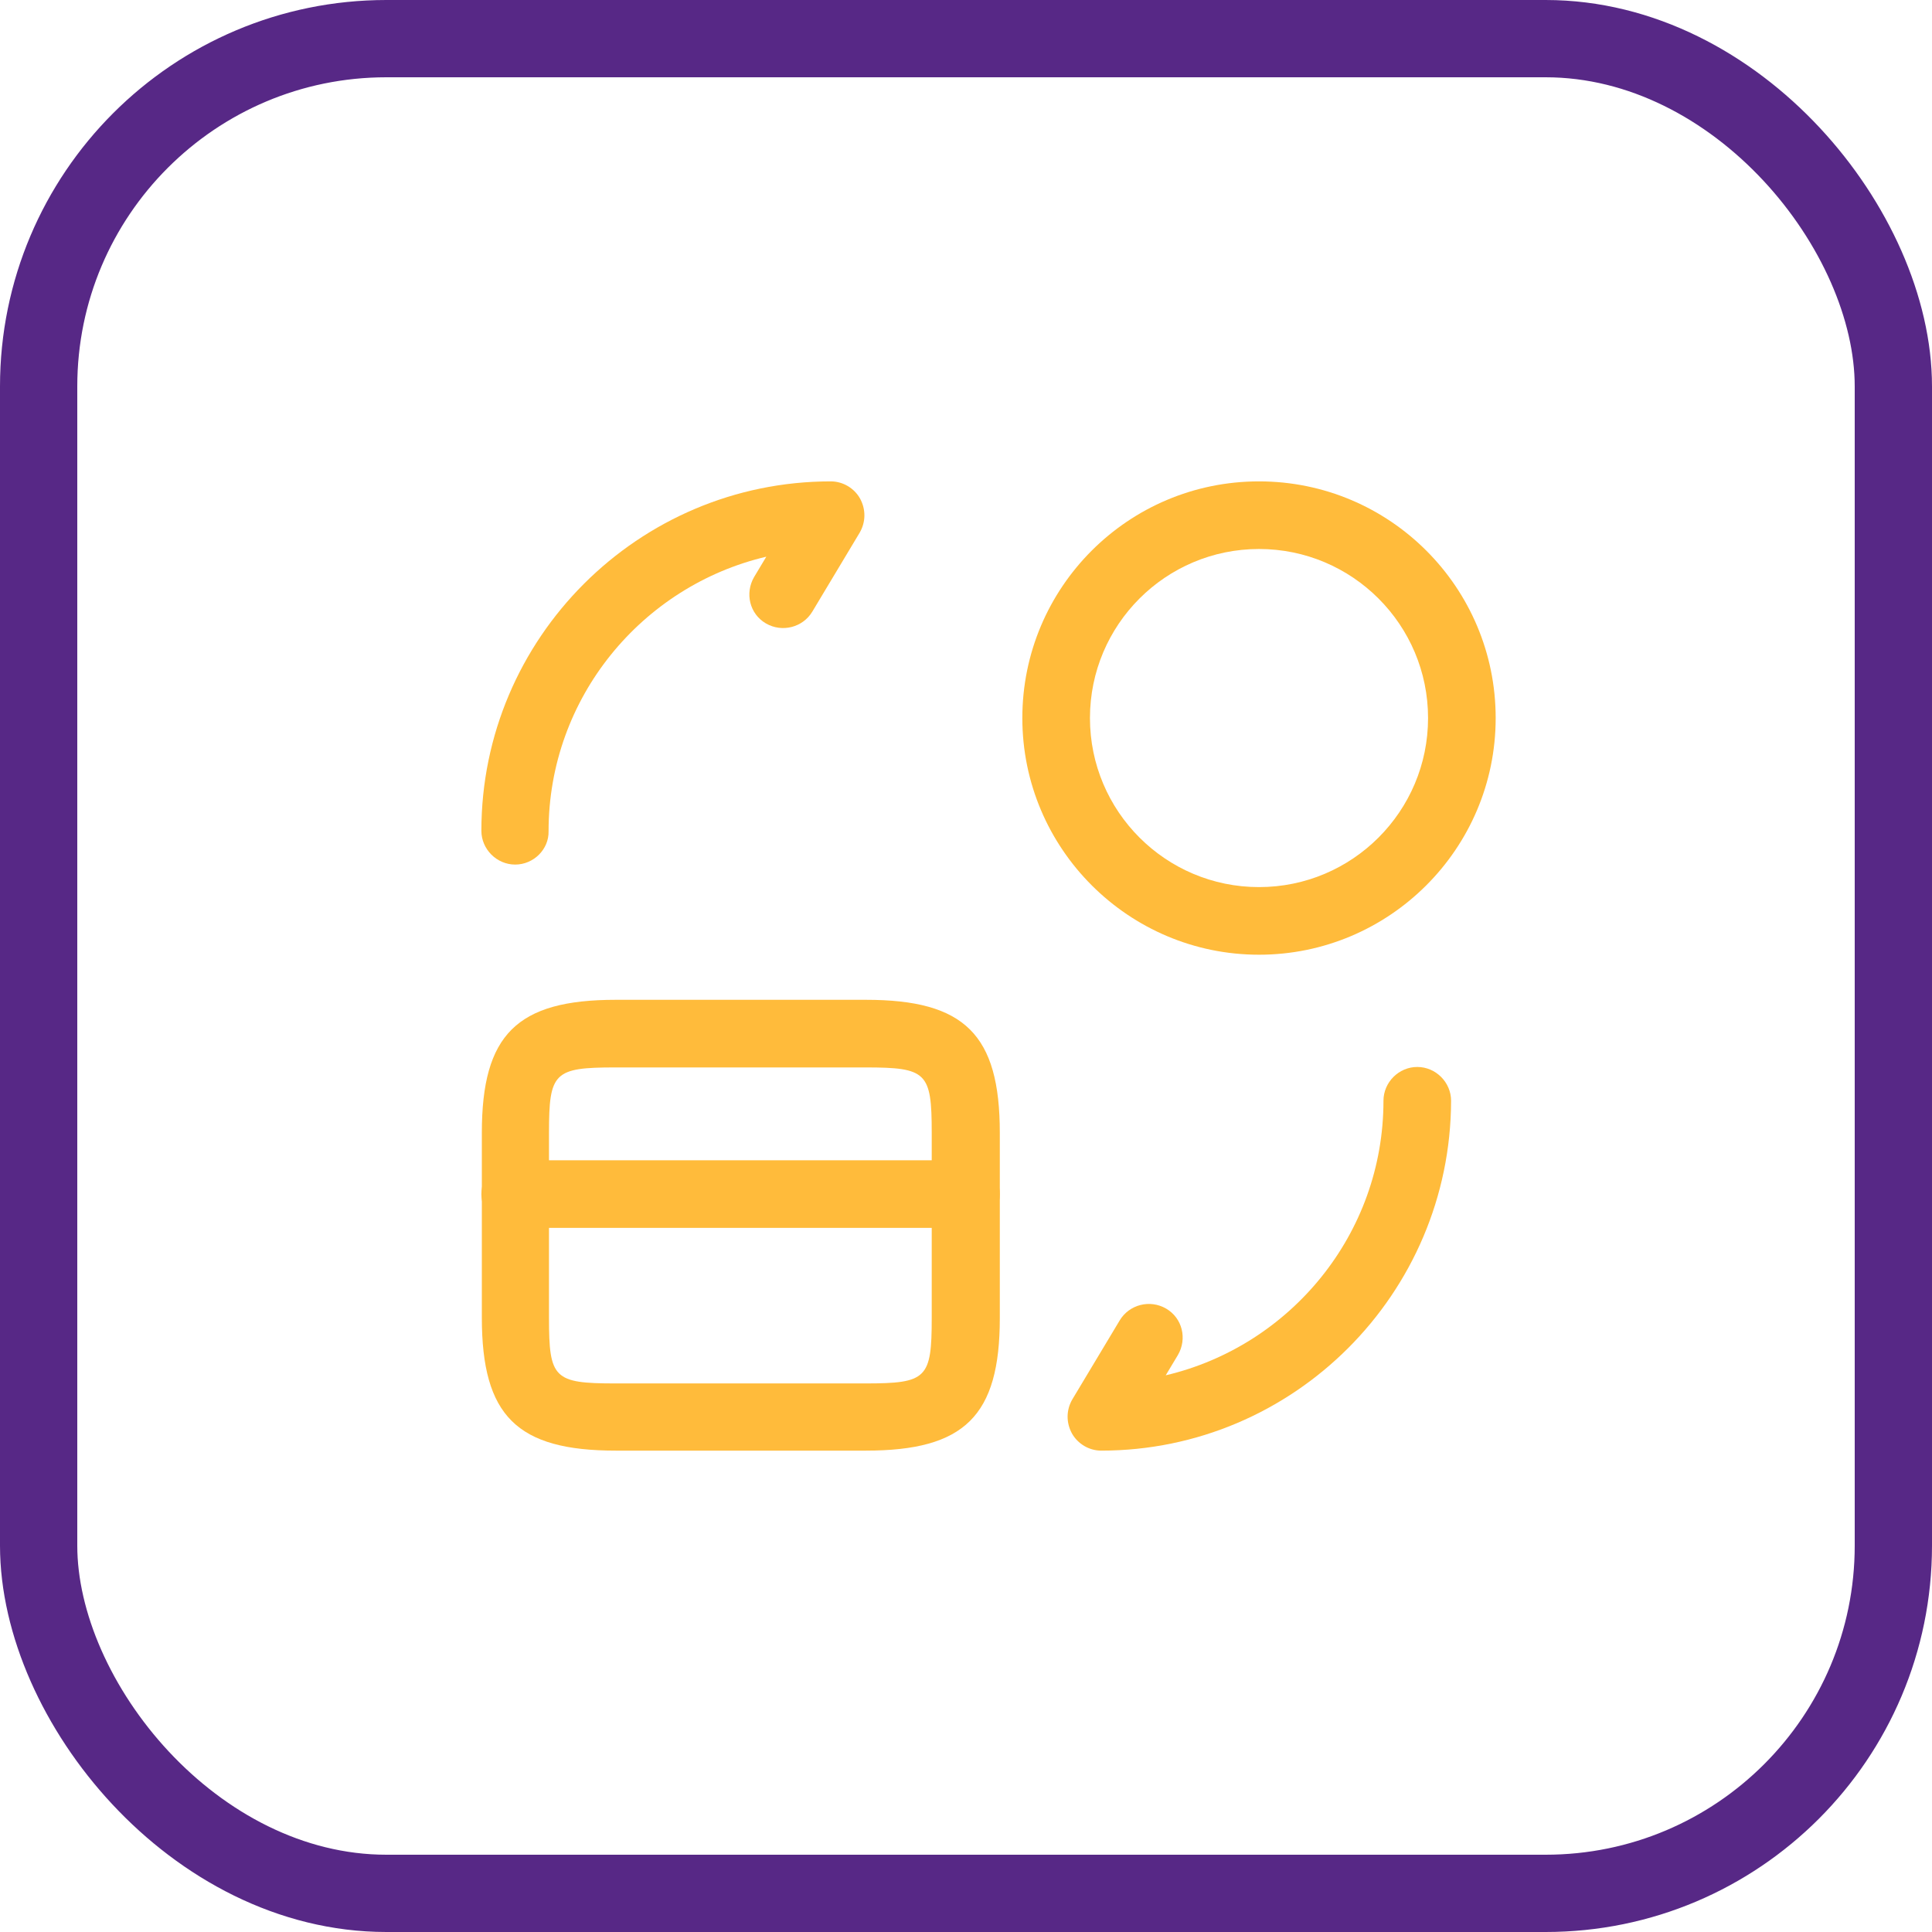 <svg xmlns="http://www.w3.org/2000/svg" xmlns:xlink="http://www.w3.org/1999/xlink" fill="none" version="1.1" width="50" height="50" viewBox="0 0 50 50"><g><g><g><g><g><path d="M25,31.778C25,31.778,13.333,31.778,13.333,31.778C12.855,31.778,12.458,31.382,12.458,30.903C12.458,30.425,12.855,30.028,13.333,30.028C13.333,30.028,25,30.028,25,30.028C25.478,30.028,25.875,30.425,25.875,30.903C25.875,31.393,25.478,31.778,25,31.778C25,31.778,25,31.778,25,31.778Z" fill="#FFBB3B" fill-opacity="1"/></g><g><path d="M22.41,37.542C22.41,37.542,15.935,37.542,15.935,37.542C13.38,37.542,12.47,36.643,12.47,34.1C12.47,34.1,12.47,29.317,12.47,29.317C12.47,26.773,13.38,25.875,15.935,25.875C15.935,25.875,22.41,25.875,22.41,25.875C24.965,25.875,25.875,26.773,25.875,29.317C25.875,29.317,25.875,34.112,25.875,34.112C25.875,36.643,24.965,37.542,22.41,37.542C22.41,37.542,22.41,37.542,22.41,37.542ZM15.923,27.625C14.336,27.625,14.208,27.753,14.208,29.317C14.208,29.317,14.208,34.112,14.208,34.112C14.208,35.675,14.336,35.803,15.923,35.803C15.923,35.803,22.398,35.803,22.398,35.803C23.985,35.803,24.113,35.675,24.113,34.112C24.113,34.112,24.113,29.317,24.113,29.317C24.113,27.753,23.985,27.625,22.398,27.625C22.398,27.625,15.923,27.625,15.923,27.625C15.923,27.625,15.923,27.625,15.923,27.625Z" fill="#FFBB3B" fill-opacity="1"/></g><g><path d="M28.5,37.542C28.185,37.542,27.894,37.367,27.742,37.098C27.59,36.818,27.59,36.492,27.754,36.212C27.754,36.212,28.979,34.17,28.979,34.17C29.224,33.762,29.76,33.622,30.18,33.867C30.6,34.112,30.729,34.648,30.484,35.068C30.484,35.068,30.169,35.593,30.169,35.593C33.389,34.835,35.804,31.942,35.804,28.488C35.804,28.01,36.2,27.613,36.679,27.613C37.157,27.613,37.554,28.01,37.554,28.488C37.542,33.482,33.482,37.542,28.5,37.542C28.5,37.542,28.5,37.542,28.5,37.542Z" fill="#FFBB3B" fill-opacity="1"/></g><g><path d="M13.333,22.375C12.855,22.375,12.458,21.978,12.458,21.5C12.458,16.518,16.518,12.458,21.5,12.458C21.815,12.458,22.107,12.633,22.258,12.902C22.41,13.182,22.41,13.508,22.247,13.788C22.247,13.788,21.022,15.83,21.022,15.83C20.777,16.238,20.24,16.378,19.82,16.133C19.4,15.888,19.272,15.352,19.517,14.932C19.517,14.932,19.832,14.407,19.832,14.407C16.612,15.165,14.197,18.058,14.197,21.512C14.208,21.978,13.812,22.375,13.333,22.375C13.333,22.375,13.333,22.375,13.333,22.375Z" fill="#FFBB3B" fill-opacity="1"/></g><g><path d="M32.583,24.708C29.212,24.708,26.458,21.967,26.458,18.583C26.458,15.2,29.2,12.458,32.583,12.458C35.967,12.458,38.708,15.2,38.708,18.583C38.708,21.967,35.955,24.708,32.583,24.708C32.583,24.708,32.583,24.708,32.583,24.708ZM32.583,14.208C30.168,14.208,28.208,16.168,28.208,18.583C28.208,20.998,30.168,22.958,32.583,22.958C34.998,22.958,36.958,20.998,36.958,18.583C36.958,16.168,34.998,14.208,32.583,14.208C32.583,14.208,32.583,14.208,32.583,14.208Z" fill="#FFBB3B" fill-opacity="1"/></g><g style="opacity:0;"></g></g></g></g><g><rect x="1" y="1" width="48" height="48" rx="9" fill-opacity="0" stroke-opacity="1" stroke="#572886" fill="none" stroke-width="2"/></g></g></svg>